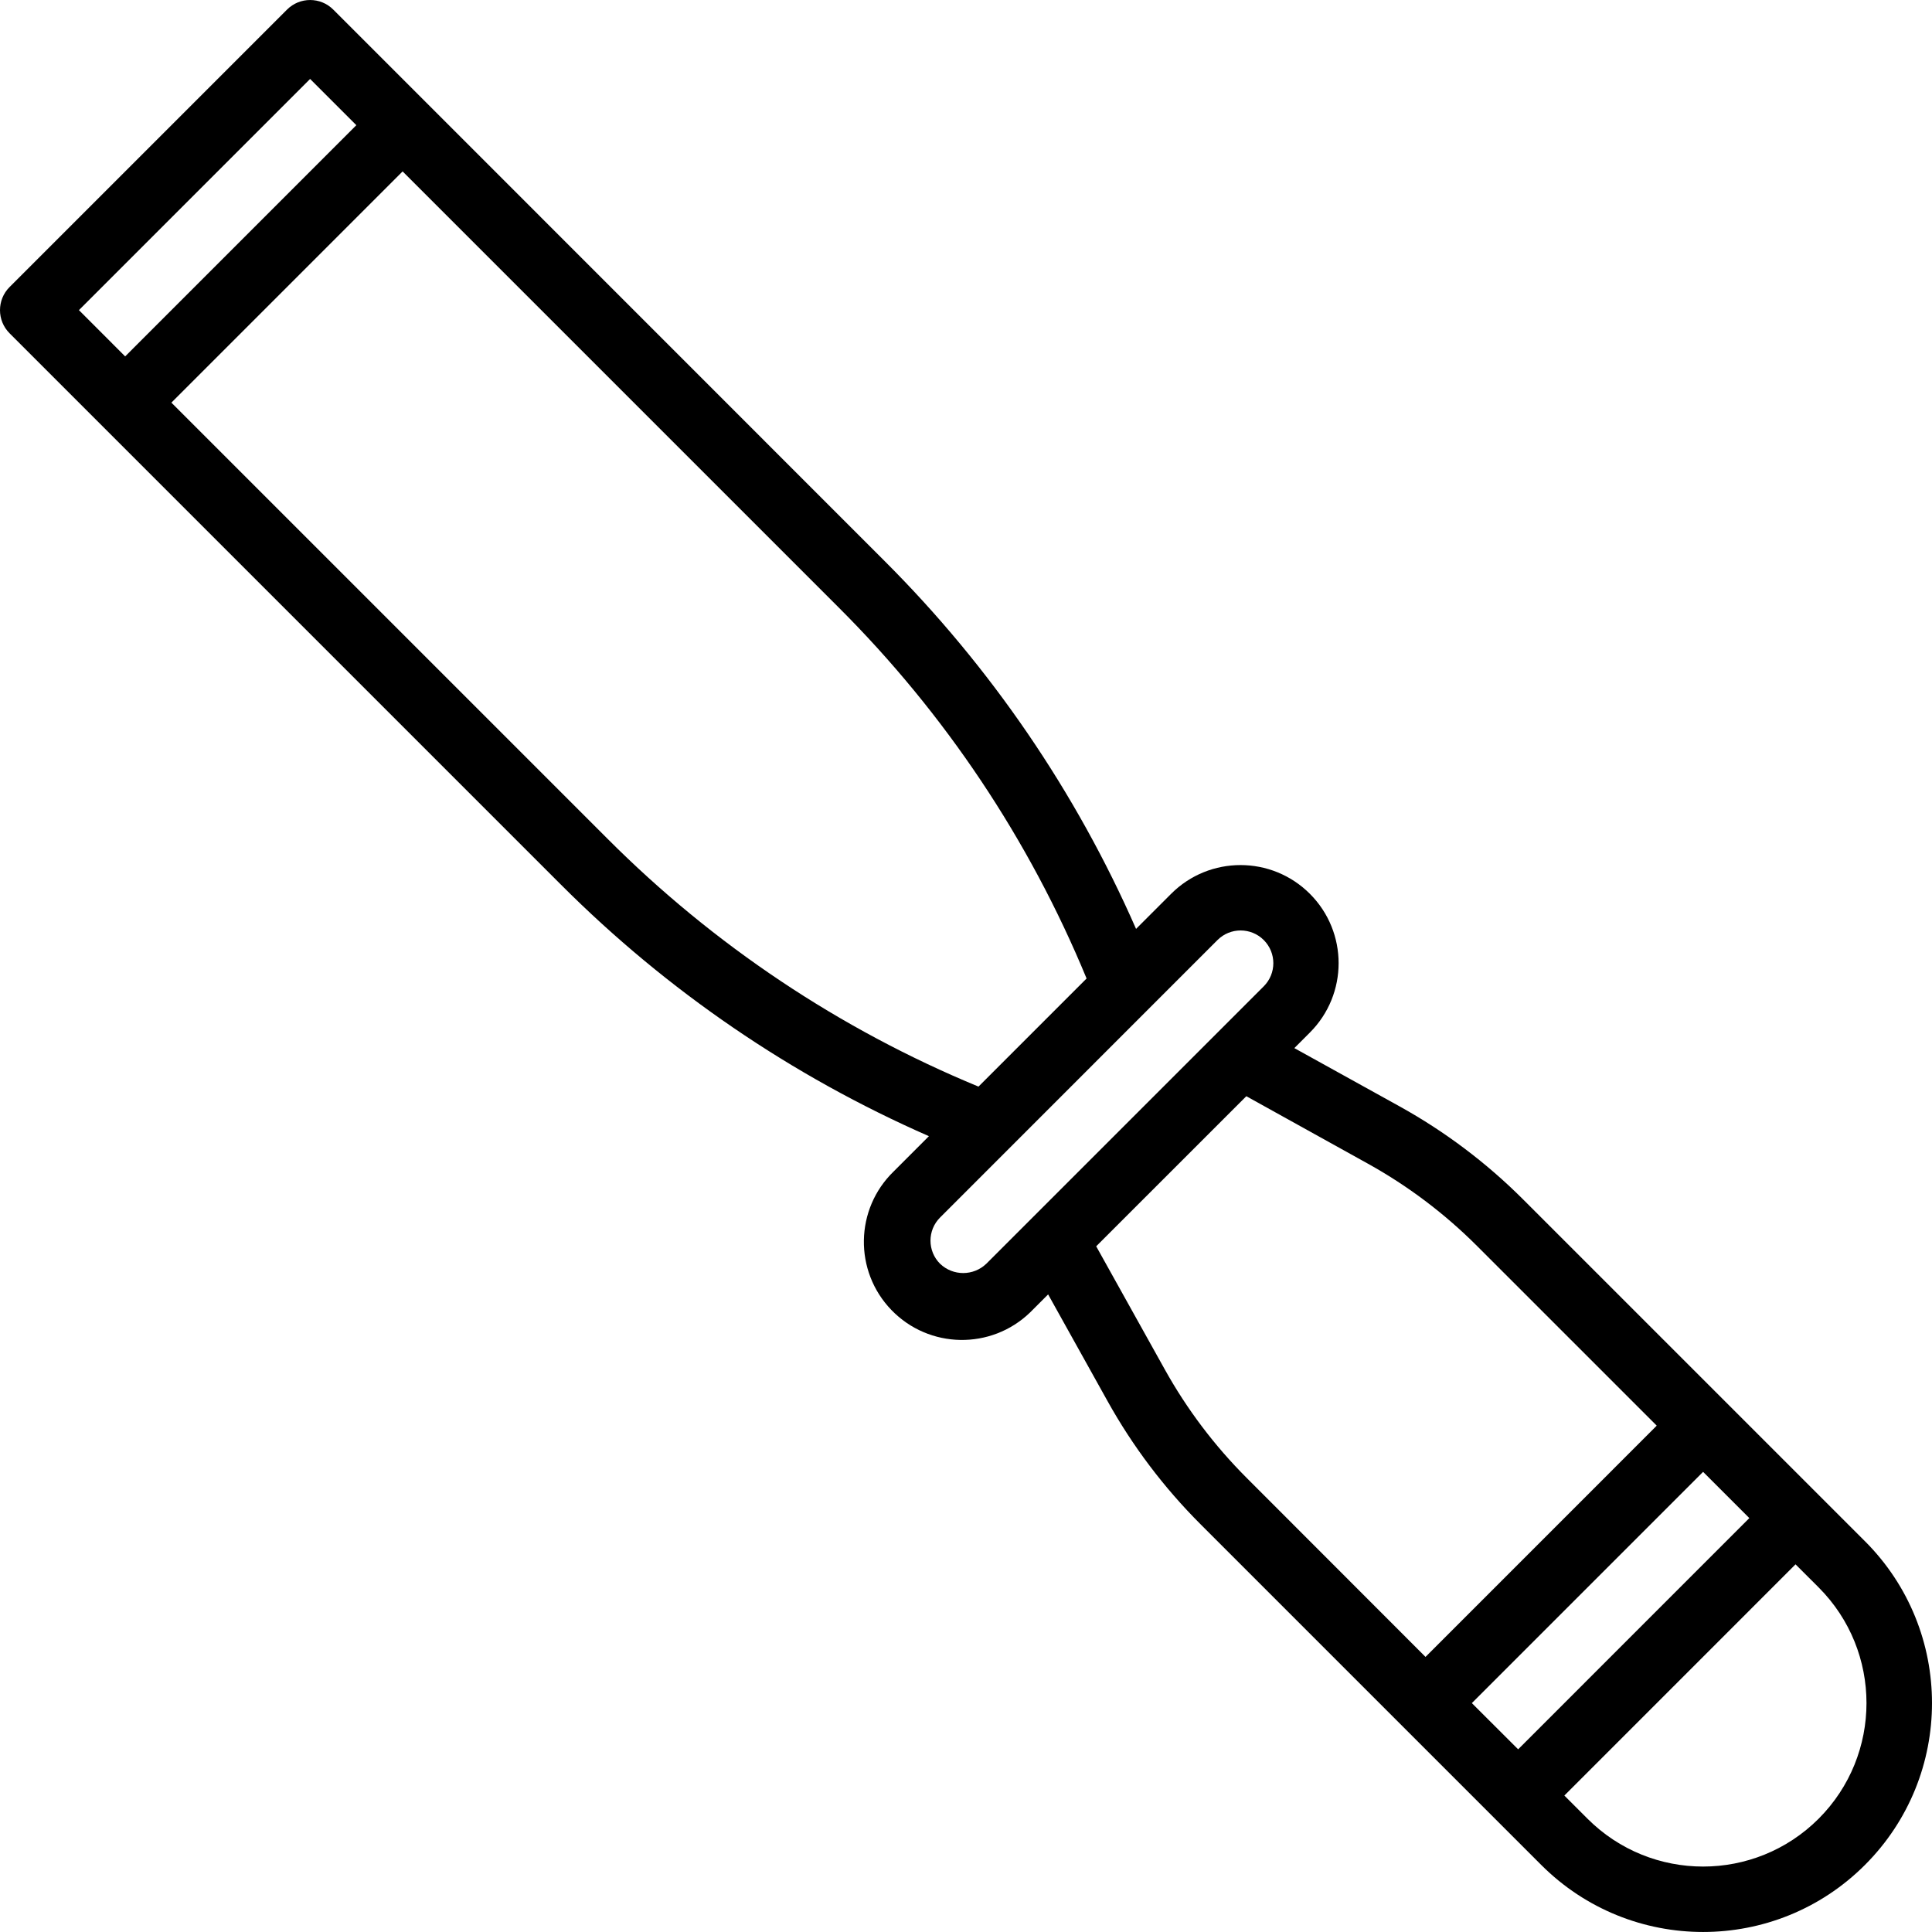 <?xml version="1.0" encoding="iso-8859-1"?>
<!-- Generator: Adobe Illustrator 19.0.0, SVG Export Plug-In . SVG Version: 6.00 Build 0)  -->
<svg version="1.1" id="Capa_1" xmlns="http://www.w3.org/2000/svg" xmlns:xlink="http://www.w3.org/1999/xlink" x="0px" y="0px"
	 viewBox="0 0 472.673 472.673" style="enable-background:new 0 0 472.673 472.673;" xml:space="preserve">
<g>
	<g>
		<path d="M456.27,377.066h-0.008l-83.592-83.592c-8.974-8.976-19.161-16.65-30.264-22.8l-25.736-14.248l3.8-3.808
			c9.373-9.373,9.373-24.571,0-33.944c-9.373-9.373-24.571-9.373-33.944,0l-8.584,8.584c-14.714-33.562-35.57-64.077-61.496-89.976
			L104.158,24.97L81.534,2.346c-3.124-3.123-8.188-3.123-11.312,0l-67.88,67.88c-3.123,3.124-3.123,8.188,0,11.312l22.624,22.624
			L137.27,216.466c25.902,25.931,56.424,46.791,89.992,61.504l-8.584,8.592c-9.534,9.208-9.798,24.402-0.59,33.936
			c9.208,9.534,24.402,9.798,33.936,0.59c0.2-0.193,0.397-0.39,0.59-0.59l3.816-3.816l14.576,26.176
			c6.13,11.003,13.757,21.102,22.664,30.008l83.4,83.4c21.87,21.87,57.33,21.87,79.2,0
			C478.141,434.396,478.141,398.937,456.27,377.066z M19.31,75.874l56.56-56.56l11.312,11.312l-56.56,56.568L19.31,75.874z
			 M148.582,205.154L41.934,98.506l56.568-56.568l106.656,106.656c26.026,25.961,46.65,56.822,60.68,90.8l-26.448,26.448
			C205.411,251.807,174.548,231.181,148.582,205.154z M252.614,297.874l-11.312,11.312c-3.162,3.029-8.15,3.029-11.312,0
			c-3.123-3.124-3.123-8.188,0-11.312l67.872-67.888c3.126-3.126,8.194-3.126,11.32,0c3.126,3.126,3.126,8.194,0,11.32
			L252.614,297.874z M304.982,361.554c-7.857-7.86-14.585-16.771-19.992-26.48v0l-16.8-30.16l36.728-36.72l29.704,16.48
			c9.795,5.43,18.783,12.202,26.704,20.12l44,44l-56.568,56.576L304.982,361.554z M371.422,427.978l-11.328-11.304l56.576-56.576
			l11.312,11.312L371.422,427.978z M444.95,444.946c-15.621,15.621-40.947,15.621-56.568,0l-5.656-5.656l56.56-56.568l5.664,5.656
			C460.544,404.01,460.544,429.314,444.95,444.946z"/>
	</g>
</g>
<g>
</g>
<g>
</g>
<g>
</g>
<g>
</g>
<g>
</g>
<g>
</g>
<g>
</g>
<g>
</g>
<g>
</g>
<g>
</g>
<g>
</g>
<g>
</g>
<g>
</g>
<g>
</g>
<g>
</g>
</svg>
